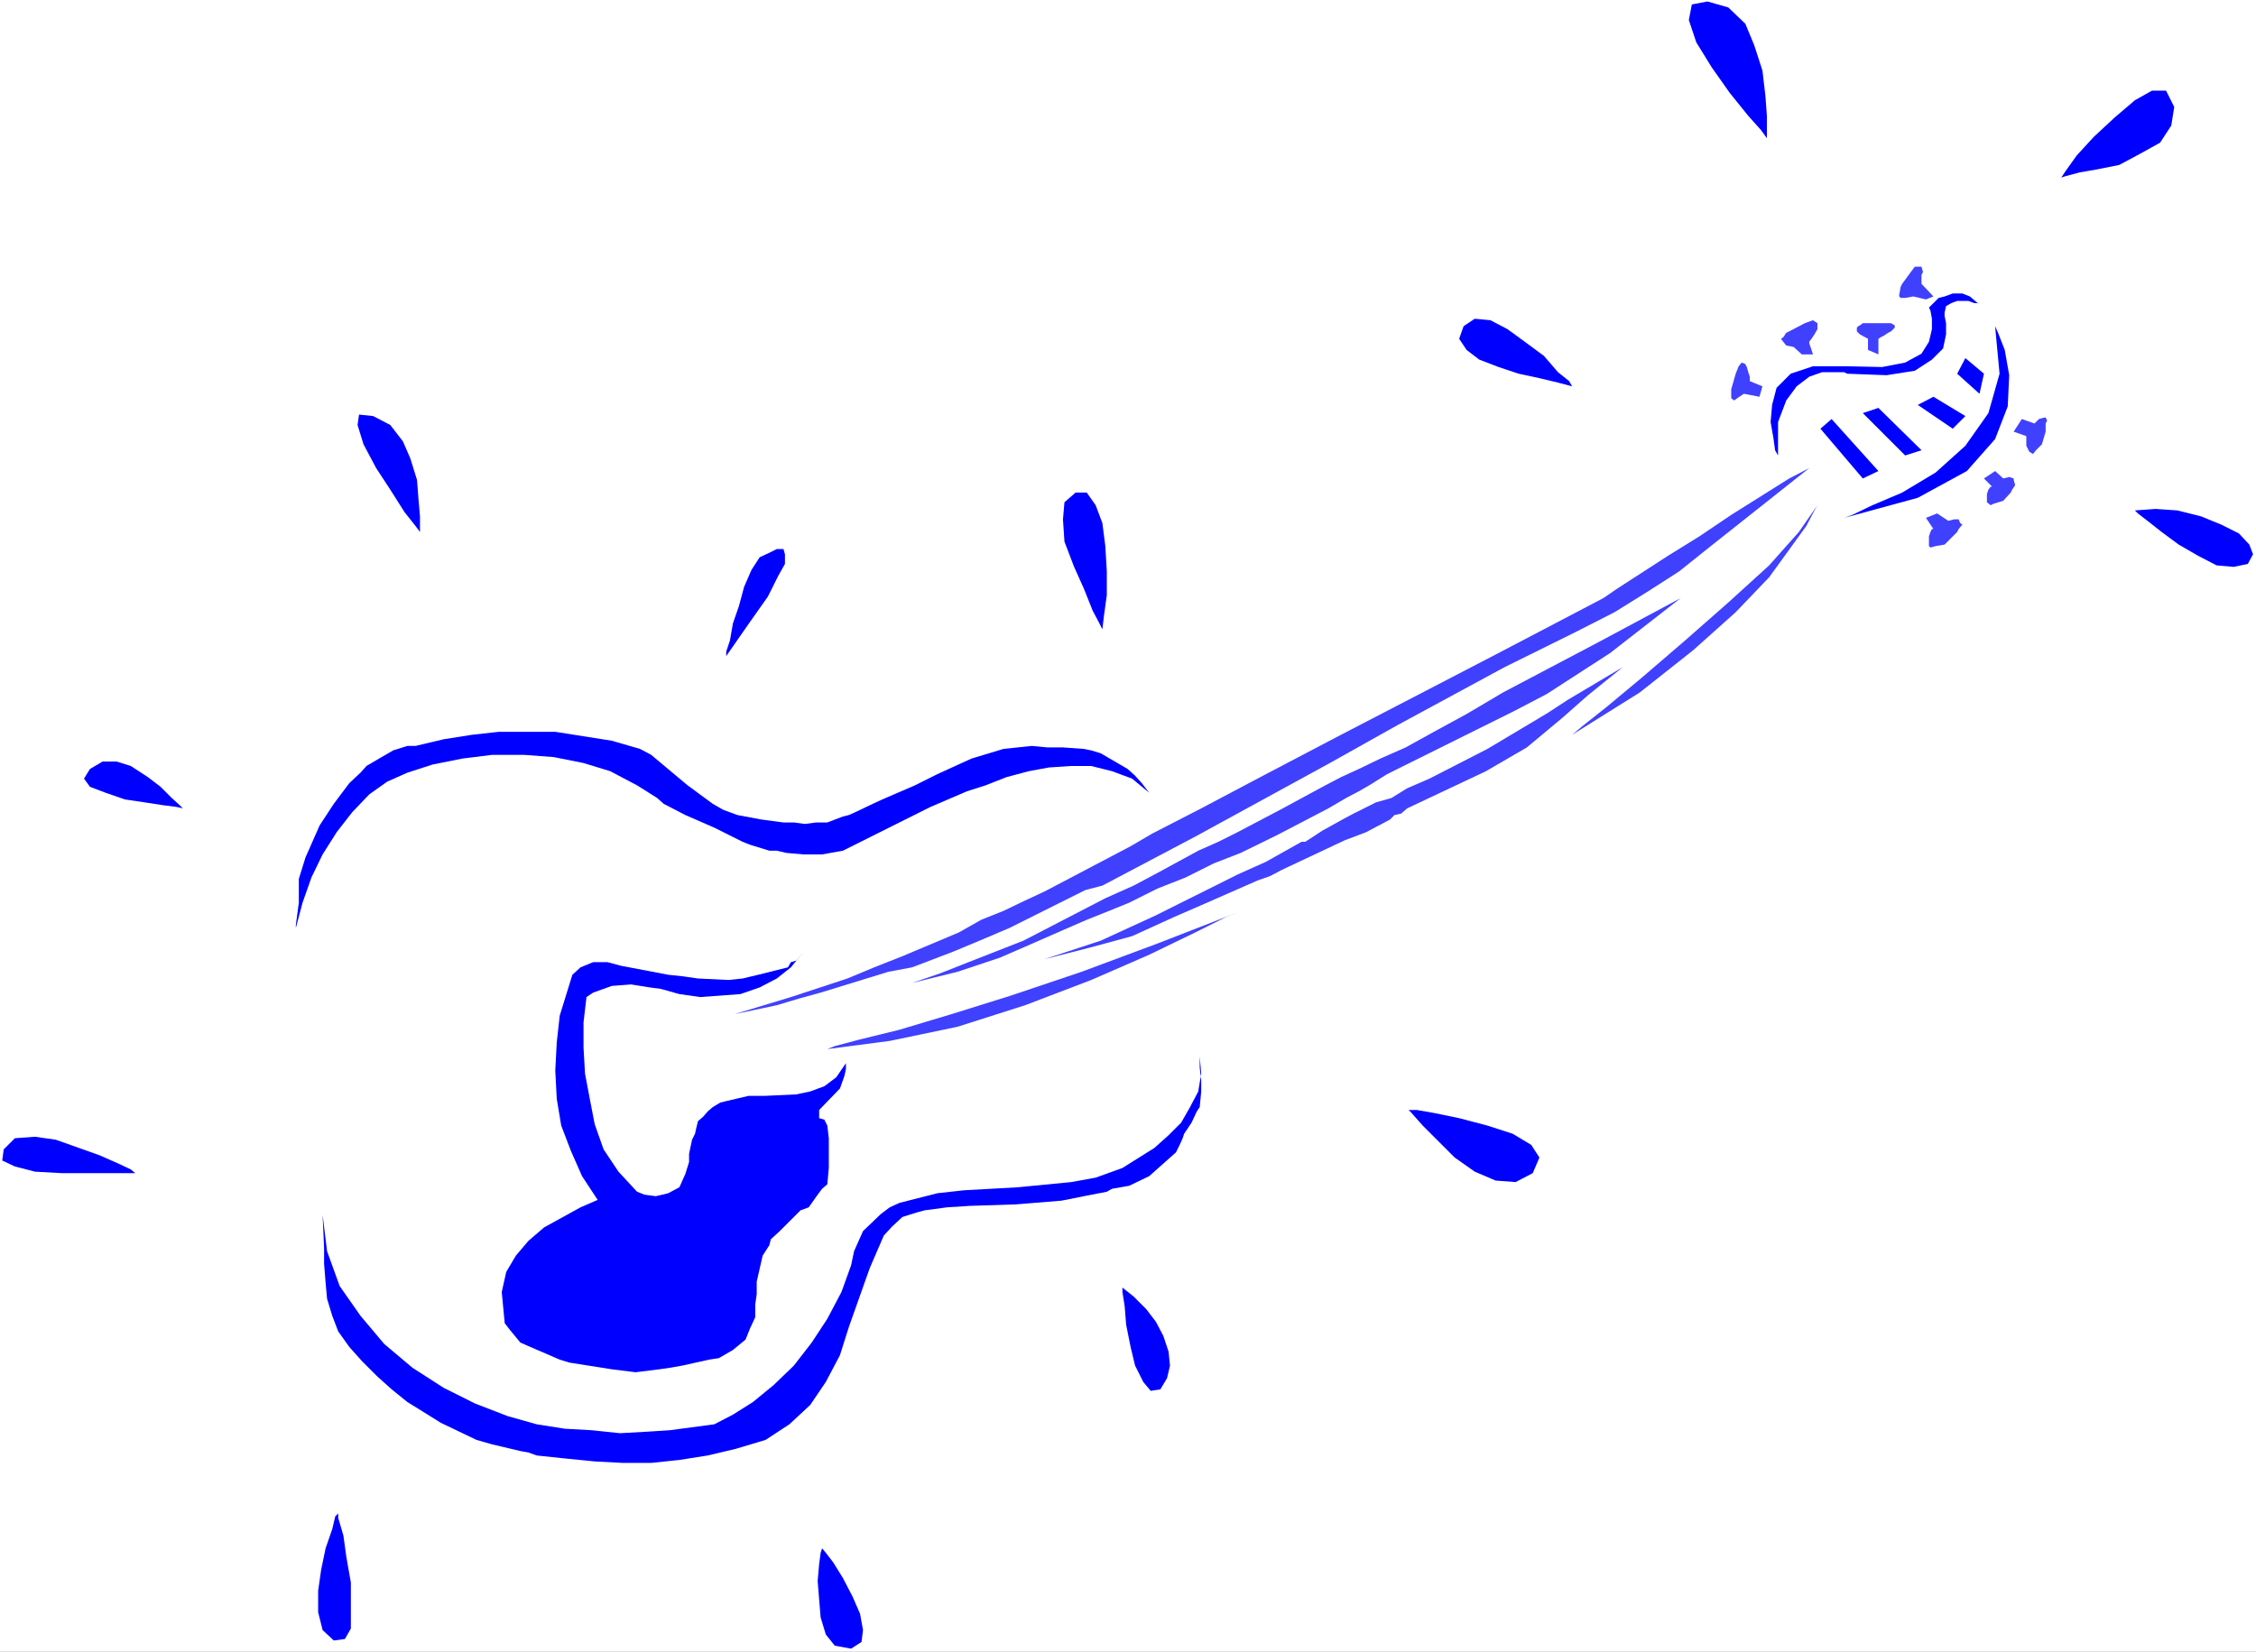 <?xml version="1.0" encoding="UTF-8" standalone="no"?>
<svg
   version="1.0"
   width="129.766mm"
   height="95.019mm"
   id="svg36"
   sodipodi:docname="Guitar - Acoustic 32.wmf"
   xmlns:inkscape="http://www.inkscape.org/namespaces/inkscape"
   xmlns:sodipodi="http://sodipodi.sourceforge.net/DTD/sodipodi-0.dtd"
   xmlns="http://www.w3.org/2000/svg"
   xmlns:svg="http://www.w3.org/2000/svg">
  <rect width="100%" height="100%" fill="#808080" stroke="none"/>
  <sodipodi:namedview
     id="namedview36"
     pagecolor="#ffffff"
     bordercolor="#000000"
     borderopacity="0.25"
     inkscape:showpageshadow="2"
     inkscape:pageopacity="0.0"
     inkscape:pagecheckerboard="0"
     inkscape:deskcolor="#d1d1d1"
     inkscape:document-units="mm" />
  <defs
     id="defs1">
    <pattern
       id="WMFhbasepattern"
       patternUnits="userSpaceOnUse"
       width="6"
       height="6"
       x="0"
       y="0" />
  </defs>
  <path
     style="fill:#ffffff;fill-opacity:1;fill-rule:evenodd;stroke:none"
     d="M 0,359.126 H 490.455 V 0 H 0 Z"
     id="path1" />
  <path
     style="fill:#ffffff;fill-opacity:1;fill-rule:evenodd;stroke:none"
     d="m 70.134,264.134 -0.97,-3.554 -2.101,-9.37 -2.101,-13.57 -0.97,-16.155 0.323,-16.963 3.717,-16.155 7.595,-13.893 12.282,-9.531 1.778,-0.323 11.958,-1.454 8.726,-0.323 h 9.05 l 8.888,0.646 7.11,1.777 5.494,2.746 3.717,3.393 4.363,3.069 6.626,3.069 7.434,2.423 9.534,0.646 10.666,-2.1 11.635,-4.362 2.101,-1.131 5.656,-1.939 8.242,-2.423 10.019,-1.777 10.504,-0.646 10.342,1.454 8.403,4.685 6.626,8.239 4.686,-2.423 13.09,-6.462 40.885,-21.163 22.947,-12.601 21.17,-12.762 17.13,-11.47 10.504,-9.693 -0.646,-2.262 -0.646,-3.069 -0.323,-3.231 -0.323,-3.716 0.97,-3.069 1.778,-3.393 2.586,-2.423 0.808,-0.323 5.818,-1.292 8.565,-1.454 4.686,-0.646 h 3.717 l 3.555,0.485 4.04,-7.593 0.646,-2.746 0.646,-3.069 0.808,-0.808 0.97,-0.646 1.293,0.323 h 0.808 1.293 l 1.778,0.808 2.262,1.615 1.778,2.746 1.454,4.039 0.323,6.3 -1.131,8.077 -1.293,3.069 -2.101,3.393 -3.07,4.2 -4.363,3.716 -5.818,4.039 -7.595,3.069 -9.534,2.423 -7.595,7.916 -9.534,9.531 -14.382,11.955 -19.069,14.055 -23.917,15.347 -30.058,15.993 -35.552,16.155 0.646,5.331 0.646,5.816 0.485,7.593 -0.808,8.239 -1.939,7.754 -3.394,7.27 -5.979,6.139 -6.787,3.069 -4.686,1.615 -5.818,1.777 -6.464,0.969 -7.272,0.323 -8.565,-0.646 h -1.616 l -3.394,0.323 -3.555,1.454 -3.717,1.615 -4.04,2.746 -3.394,4.039 -3.07,6.139 -3.878,9.531 -5.494,9.208 -7.757,9.693 -11.958,8.078 -15.029,4.523 -19.554,-0.323 -23.917,-7.916 -4.363,-1.777 -4.525,-2.262 -4.686,-3.716 -5.494,-5.977 -4.848,-7.754 -4.04,-9.855 z"
     id="path2" />
  <path
     style="fill:#0000ff;fill-opacity:1;fill-rule:evenodd;stroke:none"
     d="m 70.134,264.134 0.323,7.27 v 3.393 l 0.323,4.039 0.323,3.554 1.131,3.716 1.293,3.393 2.424,3.393 2.747,3.069 3.394,3.393 3.07,2.746 3.394,2.746 3.394,2.1 3.878,2.423 7.757,3.716 3.394,0.969 6.141,1.454 1.778,0.323 1.778,0.646 6.141,0.646 6.464,0.646 6.141,0.323 h 6.141 l 6.141,-0.646 6.141,-0.969 6.141,-1.454 6.464,-1.939 5.171,-3.393 4.525,-4.2 3.394,-5.008 3.07,-5.816 1.939,-6.139 4.525,-12.762 3.07,-7.108 1.778,-1.939 2.262,-2.1 3.07,-0.969 1.778,-0.485 4.848,-0.646 5.01,-0.323 10.019,-0.323 9.858,-0.808 4.848,-0.969 5.01,-0.969 1.131,-0.646 3.717,-0.646 4.363,-2.1 5.818,-5.17 0.808,-1.615 0.646,-1.454 0.323,-0.969 1.616,-2.423 1.131,-2.423 0.646,-0.969 0.323,-3.393 v -2.423 l -0.323,-2.746 v -2.423 l 0.323,3.716 -0.646,3.877 -1.778,3.393 -1.939,3.393 -2.747,2.746 -3.07,2.746 -6.949,4.362 -5.818,2.1 -5.333,0.969 -11.635,1.131 -5.818,0.323 -5.818,0.323 -5.818,0.646 -8.242,2.1 -2.101,0.969 -1.939,1.454 -3.878,3.716 -1.939,4.362 -0.646,3.069 -2.101,5.816 -3.07,5.816 -3.394,5.17 -3.878,5.008 -4.363,4.2 -4.525,3.716 -4.363,2.746 -4.04,2.1 -9.696,1.292 -5.01,0.323 -5.818,0.323 -6.141,-0.646 -5.818,-0.323 -6.141,-0.969 -6.302,-1.777 -7.11,-2.746 -6.787,-3.393 -6.787,-4.362 -6.141,-5.17 -5.171,-6.139 -4.525,-6.462 -2.747,-7.593 z"
     id="path3" />
  <path
     style="fill:#0000ff;fill-opacity:1;fill-rule:evenodd;stroke:none"
     d="m 64.317,201.776 1.454,-5.493 1.939,-5.493 2.424,-5.008 3.07,-4.846 3.394,-4.362 3.717,-3.877 3.878,-2.746 4.363,-1.939 5.494,-1.777 6.464,-1.292 6.464,-0.808 h 6.949 l 6.464,0.485 6.464,1.292 5.818,1.777 5.818,3.069 4.363,2.746 1.454,1.292 4.686,2.423 6.302,2.746 6.141,3.069 1.616,0.646 4.202,1.292 h 1.616 l 2.101,0.485 3.717,0.323 h 2.101 1.939 l 4.525,-0.808 7.434,-3.716 11.635,-5.816 7.918,-3.393 4.04,-1.292 4.525,-1.777 4.848,-1.292 4.363,-0.808 4.848,-0.323 h 4.363 l 4.525,1.131 4.363,1.615 3.717,3.069 -1.616,-2.1 -1.454,-1.615 -1.616,-1.454 -5.818,-3.393 -2.101,-0.646 -1.616,-0.323 -4.525,-0.323 h -3.394 l -3.394,-0.323 -6.141,0.646 -6.949,2.1 -7.434,3.393 -4.848,2.423 -7.11,3.069 -2.101,0.969 -3.717,1.777 -1.454,0.646 -1.293,0.323 -3.394,1.292 h -2.424 l -2.424,0.323 -2.424,-0.323 h -2.262 l -4.848,-0.646 -5.171,-0.969 -3.07,-1.131 -2.262,-1.292 -5.494,-4.039 -7.918,-6.624 -2.424,-1.292 -6.141,-1.777 -6.141,-0.969 -6.141,-0.969 h -6.141 -6.141 l -5.818,0.646 -6.141,0.969 -6.141,1.454 H 88.557 l -3.07,0.969 -3.07,1.777 -2.747,1.615 -1.293,1.454 -2.424,2.262 -3.394,4.523 -3.07,4.685 -3.07,6.947 -1.454,4.685 v 5.17 l -0.646,4.846 z"
     id="path4" />
  <path
     style="fill:#0000ff;fill-opacity:1;fill-rule:evenodd;stroke:none"
     d="m 174.689,206.946 -1.616,1.939 -1.131,0.323 -0.646,1.131 -6.464,1.615 -3.394,0.808 -3.07,0.323 -6.626,-0.323 -3.394,-0.485 -3.07,-0.323 -10.181,-1.939 -3.07,-0.808 h -3.07 l -2.747,1.131 -1.778,1.615 -2.747,8.885 -0.646,5.816 -0.323,6.139 0.323,6.139 0.97,5.816 2.101,5.493 2.424,5.493 3.394,5.17 -3.717,1.615 -7.918,4.362 -3.394,2.908 -2.747,3.231 -2.101,3.554 -0.97,4.362 0.646,6.785 1.131,1.454 2.262,2.746 1.454,0.646 7.11,3.069 2.101,0.646 9.211,1.454 5.171,0.646 5.171,-0.646 2.262,-0.323 2.747,-0.485 5.818,-1.292 2.101,-0.323 3.07,-1.777 2.747,-2.262 0.97,-2.423 1.131,-2.423 v -2.746 l 0.323,-2.262 v -2.746 l 1.293,-5.654 1.454,-2.262 0.323,-1.292 1.939,-1.777 4.525,-4.523 1.778,-0.646 1.939,-2.746 0.97,-1.292 1.131,-0.969 0.323,-3.554 v -3.393 -3.069 l -0.323,-2.746 -0.646,-1.292 -1.131,-0.323 v -1.777 l 4.525,-4.685 0.97,-2.746 0.323,-1.454 v -1.292 l -2.101,3.069 -2.586,1.939 -3.07,1.131 -3.07,0.646 -6.949,0.323 h -3.394 l -4.848,1.131 -1.293,0.323 -1.616,0.969 -1.131,0.969 -0.97,1.131 -1.131,0.969 -0.323,1.292 -0.323,1.454 -0.646,1.292 -0.646,3.069 v 1.777 l -0.808,2.585 -1.293,2.908 -2.424,1.292 -1.293,0.323 -1.454,0.323 -2.424,-0.323 -1.616,-0.646 -4.04,-4.362 -3.232,-4.846 -1.939,-5.493 -0.97,-5.008 -1.131,-5.977 -0.323,-5.654 v -5.493 l 0.646,-5.493 1.454,-0.969 4.04,-1.454 4.202,-0.323 4.04,0.646 2.424,0.323 4.04,1.131 4.525,0.646 4.363,-0.323 4.363,-0.323 4.202,-1.454 3.717,-1.939 3.07,-2.423 z"
     id="path5" />
  <path
     style="fill:#4040ff;fill-opacity:1;fill-rule:evenodd;stroke:none"
     d="m 159.661,220.516 12.282,-3.716 12.282,-4.039 5.818,-2.423 6.141,-2.423 12.282,-5.17 4.848,-2.746 4.848,-1.939 4.363,-2.1 4.525,-2.1 18.746,-9.855 4.686,-2.746 10.666,-5.493 14.059,-7.431 16.322,-8.562 17.13,-8.885 16.483,-8.562 13.574,-7.108 9.858,-5.17 3.07,-2.1 10.989,-7.108 6.787,-4.2 6.949,-4.685 12.605,-7.916 4.363,-2.262 -21.816,17.286 -6.464,5.17 -6.787,4.362 -7.272,4.523 -8.565,4.362 -15.352,7.593 -23.27,12.601 -14.706,8.239 -29.25,15.993 -20.2,10.662 -3.717,0.969 -16.483,8.239 -6.464,2.746 -5.818,2.423 -8.888,3.393 -5.171,0.969 -14.706,4.523 -4.686,1.292 -4.848,1.454 z"
     id="path6" />
  <path
     style="fill:#4040ff;fill-opacity:1;fill-rule:evenodd;stroke:none"
     d="m 198.283,213.731 6.141,-2.1 6.141,-2.423 11.958,-4.685 17.776,-9.208 6.141,-2.746 5.171,-2.746 8.888,-4.846 4.363,-1.939 4.202,-2.1 9.211,-4.846 9.858,-5.331 3.394,-1.777 3.878,-1.777 4.686,-2.262 5.494,-2.423 6.141,-3.393 7.11,-3.877 2.747,-1.615 5.171,-3.069 20.846,-10.985 17.776,-9.531 -15.352,11.955 -13.736,8.885 -7.11,3.716 -25.371,12.601 -2.262,1.131 -3.878,2.423 -2.262,1.292 -2.747,1.454 -3.878,2.262 -11.15,5.816 -7.918,3.877 -5.818,2.262 -6.141,3.069 -6.141,2.423 -6.141,3.069 -5.171,2.1 -4.04,1.615 -4.848,2.1 -9.211,4.039 -4.848,2.1 -9.211,3.069 z"
     id="path7" />
  <path
     style="fill:#4040ff;fill-opacity:1;fill-rule:evenodd;stroke:none"
     d="m 227.048,208.561 12.282,-4.039 11.958,-5.493 17.776,-8.885 6.141,-2.746 7.757,-4.362 h 0.808 l 3.717,-2.423 4.363,-2.423 2.424,-1.292 4.848,-2.423 3.394,-0.969 3.394,-2.1 4.848,-2.1 12.605,-6.462 9.211,-5.493 4.04,-2.423 4.202,-2.746 11.958,-7.108 -7.595,6.139 -5.494,4.846 -7.757,6.462 -8.888,5.17 -17.13,8.078 -1.293,1.131 -1.454,0.323 -0.97,0.969 -5.171,2.746 -4.686,1.777 -13.736,6.462 -2.424,1.292 -2.747,0.969 -13.251,5.816 -4.848,2.1 -9.211,4.2 -9.534,2.585 z"
     id="path8" />
  <path
     style="fill:#4040ff;fill-opacity:1;fill-rule:evenodd;stroke:none"
     d="m 179.861,228.109 1.616,-0.646 5.494,-1.454 8.565,-2.1 11.312,-3.393 12.928,-4.039 15.352,-5.17 16.483,-6.139 17.453,-6.785 -2.424,0.969 -6.787,3.393 -10.019,4.846 -12.605,5.493 -14.382,5.493 -14.706,4.685 -14.706,3.069 z"
     id="path9" />
  <path
     style="fill:#4040ff;fill-opacity:1;fill-rule:evenodd;stroke:none"
     d="m 341.784,159.773 2.101,-1.777 5.494,-4.362 7.757,-6.462 9.211,-7.916 9.373,-8.239 8.888,-8.077 6.464,-7.27 4.04,-5.816 -0.646,1.131 -1.778,3.393 -3.394,4.685 -4.686,6.462 -7.272,7.593 -9.211,8.239 -11.635,9.208 z"
     id="path10" />
  <path
     style="fill:#0000ff;fill-opacity:1;fill-rule:evenodd;stroke:none"
     d="m 386.547,99.03 -0.646,-1.131 -0.323,-2.423 -0.646,-3.716 0.323,-3.716 0.97,-3.716 3.07,-3.069 4.848,-1.615 h 7.434 l 7.595,0.162 5.01,-0.969 3.555,-1.939 1.616,-2.585 0.646,-2.746 v -2.262 l -0.323,-1.777 -0.323,-0.646 0.323,-0.323 0.646,-0.646 1.131,-1.131 1.293,-0.323 1.778,-0.646 h 2.101 l 1.616,0.646 2.101,1.777 -0.323,-0.323 h -0.808 l -1.293,-0.485 h -0.97 -1.454 l -1.293,0.485 -1.131,0.646 -0.323,1.454 v 0.646 l 0.323,1.615 v 2.423 l -0.646,3.069 -2.424,2.423 -3.717,2.423 -6.141,0.969 -8.565,-0.323 -0.646,-0.323 h -1.778 -3.07 l -2.747,0.969 -2.747,2.1 -2.262,3.069 -1.778,4.685 z"
     id="path11" />
  <path
     style="fill:#0000ff;fill-opacity:1;fill-rule:evenodd;stroke:none"
     d="m 400.929,112.6 1.778,-0.646 4.363,-2.1 6.464,-2.746 7.272,-4.362 6.464,-5.816 5.01,-7.108 2.424,-8.562 -0.97,-10.339 0.646,1.454 1.454,3.716 0.97,5.493 -0.323,6.785 -2.747,7.108 -6.141,6.947 -10.666,5.816 z"
     id="path12" />
  <path
     style="fill:#0000ff;fill-opacity:1;fill-rule:evenodd;stroke:none"
     d="m 395.758,93.214 9.211,10.824 3.394,-1.615 -10.181,-11.308 z"
     id="path13" />
  <path
     style="fill:#0000ff;fill-opacity:1;fill-rule:evenodd;stroke:none"
     d="m 404.969,89.822 9.211,9.208 3.555,-1.131 -9.373,-9.208 z"
     id="path14" />
  <path
     style="fill:#0000ff;fill-opacity:1;fill-rule:evenodd;stroke:none"
     d="m 416.928,88.045 7.595,5.17 2.747,-2.746 -6.949,-4.2 z"
     id="path15" />
  <path
     style="fill:#0000ff;fill-opacity:1;fill-rule:evenodd;stroke:none"
     d="m 425.492,81.26 1.778,-3.393 4.04,3.393 -0.97,4.362 z"
     id="path16" />
  <path
     style="fill:#4040ff;fill-opacity:1;fill-rule:evenodd;stroke:none"
     d="m 418.705,112.6 1.616,2.423 h -0.323 l -0.323,0.646 -0.323,0.969 v 1.131 0.969 l 0.323,0.323 1.131,-0.323 1.939,-0.323 2.747,-2.746 0.323,-0.646 0.808,-0.969 -0.485,-0.323 -0.323,-0.808 h -0.97 l -1.293,0.323 -2.424,-1.615 z"
     id="path17" />
  <path
     style="fill:#4040ff;fill-opacity:1;fill-rule:evenodd;stroke:none"
     d="m 431.31,104.038 1.778,1.777 h -0.323 l -0.485,0.646 -0.323,0.969 v 1.131 0.646 l 0.808,0.646 0.646,-0.323 2.101,-0.646 1.616,-1.777 0.323,-0.646 0.646,-0.969 -0.323,-1.131 v -0.323 l -0.97,-0.323 -1.293,0.323 -1.778,-1.615 z"
     id="path18" />
  <path
     style="fill:#4040ff;fill-opacity:1;fill-rule:evenodd;stroke:none"
     d="m 383.153,84.006 -2.747,-1.131 v -0.323 -0.646 l -0.323,-0.969 -0.323,-1.131 -0.323,-0.646 -0.808,-0.323 -0.646,0.808 -0.646,1.615 -0.97,3.393 v 0.646 1.292 l 0.646,0.485 0.646,-0.485 1.454,-0.969 3.394,0.646 z"
     id="path19" />
  <path
     style="fill:#4040ff;fill-opacity:1;fill-rule:evenodd;stroke:none"
     d="m 394.142,77.059 -0.808,-2.423 v -0.323 l 0.485,-0.646 0.646,-0.969 0.646,-1.131 v -0.808 -0.485 l -0.97,-0.646 -1.778,0.646 -3.394,1.777 -0.646,0.323 -0.646,0.969 -0.485,0.323 0.485,0.646 0.646,0.808 1.616,0.323 1.778,1.615 z"
     id="path20" />
  <path
     style="fill:#4040ff;fill-opacity:1;fill-rule:evenodd;stroke:none"
     d="m 408.363,77.059 v -3.393 l 0.485,-0.323 0.646,-0.323 0.97,-0.646 0.646,-0.323 0.808,-0.808 v -0.485 l -0.808,-0.485 h -1.616 -3.394 -0.323 -0.808 l -0.646,0.485 -0.323,0.162 -0.323,0.323 v 0.808 l 0.646,0.646 1.778,0.969 v 2.423 z"
     id="path21" />
  <path
     style="fill:#4040ff;fill-opacity:1;fill-rule:evenodd;stroke:none"
     d="m 420.321,64.458 -2.586,-2.746 v -0.323 -0.646 -0.969 l 0.323,-0.646 -0.323,-1.131 h -0.485 -0.97 l -0.97,1.292 -1.778,2.423 -0.323,0.646 -0.323,1.777 v 0.323 l 0.323,0.323 h 0.97 l 1.778,-0.323 2.747,0.646 z"
     id="path22" />
  <path
     style="fill:#4040ff;fill-opacity:1;fill-rule:evenodd;stroke:none"
     d="m 437.774,93.861 2.747,0.969 v 1.131 0.969 l 0.323,0.646 0.323,0.646 0.808,0.485 0.646,-0.808 1.293,-1.292 0.808,-2.746 v -0.323 -0.646 -0.808 l 0.323,-0.646 -0.323,-0.646 h -0.323 l -1.131,0.323 -0.97,0.969 -2.747,-0.969 z"
     id="path23" />
  <path
     style="fill:#0000ff;fill-opacity:1;fill-rule:evenodd;stroke:none"
     d="m 157.883,142.649 v -0.969 l 0.808,-2.423 0.646,-3.716 1.293,-3.716 1.131,-4.2 1.616,-3.716 1.778,-2.746 2.101,-0.969 1.616,-0.808 h 1.454 l 0.323,1.131 v 2.1 l -1.454,2.585 -2.262,4.523 -3.878,5.493 z"
     id="path24" />
  <path
     style="fill:#0000ff;fill-opacity:1;fill-rule:evenodd;stroke:none"
     d="m 239.653,136.833 -0.646,-1.292 -1.454,-2.746 -1.939,-4.846 -2.101,-4.685 -2.101,-5.493 -0.323,-4.846 0.323,-3.716 2.424,-2.1 h 2.424 l 1.939,2.746 1.454,3.877 0.646,5.008 0.323,5.493 v 5.17 l -0.646,4.685 z"
     id="path25" />
  <path
     style="fill:#0000ff;fill-opacity:1;fill-rule:evenodd;stroke:none"
     d="m 341.784,84.006 -0.646,-1.131 -2.424,-1.939 -3.07,-3.554 -3.717,-2.746 -4.202,-3.069 -3.717,-1.939 -3.394,-0.323 -2.424,1.615 -0.97,2.746 1.616,2.423 2.747,2.1 4.202,1.615 4.363,1.454 4.525,0.969 4.04,0.969 z"
     id="path26" />
  <path
     style="fill:#0000ff;fill-opacity:1;fill-rule:evenodd;stroke:none"
     d="m 91.304,115.67 v -0.969 -2.423 l -0.323,-3.716 -0.323,-4.2 -1.454,-4.685 -1.616,-3.716 -2.747,-3.554 -3.717,-1.939 -3.07,-0.323 -0.323,2.262 1.293,4.2 2.747,5.17 3.07,4.685 3.07,4.846 2.424,3.069 z"
     id="path27" />
  <path
     style="fill:#0000ff;fill-opacity:1;fill-rule:evenodd;stroke:none"
     d="m 39.754,175.766 -0.646,-0.646 -1.778,-1.615 -2.424,-2.423 -2.747,-2.1 -3.717,-2.423 -3.07,-0.969 h -3.07 l -2.747,1.615 -1.293,2.1 1.293,1.777 3.394,1.292 4.202,1.454 4.363,0.646 4.202,0.646 2.586,0.323 z"
     id="path28" />
  <path
     style="fill:#0000ff;fill-opacity:1;fill-rule:evenodd;stroke:none"
     d="m 29.411,255.087 -0.97,-0.808 -2.747,-1.292 -4.04,-1.777 -4.525,-1.615 -5.01,-1.777 -4.525,-0.646 -4.363,0.323 -2.424,2.423 -0.323,2.423 2.747,1.292 4.363,1.131 5.818,0.323 h 5.494 5.494 3.717 z"
     id="path29" />
  <path
     style="fill:#0000ff;fill-opacity:1;fill-rule:evenodd;stroke:none"
     d="m 73.528,329.077 -0.646,0.646 -0.646,2.746 -1.454,4.2 -0.97,4.685 -0.646,4.523 v 4.685 l 0.97,3.877 2.424,2.262 2.424,-0.323 1.293,-2.262 v -4.846 -5.17 l -0.97,-5.493 -0.646,-4.685 -1.131,-3.877 z"
     id="path30" />
  <path
     style="fill:#0000ff;fill-opacity:1;fill-rule:evenodd;stroke:none"
     d="m 178.729,336.67 -0.323,0.969 -0.323,2.423 -0.323,3.716 0.323,4.039 0.323,3.877 1.131,3.716 1.939,2.423 3.555,0.646 2.262,-1.454 0.323,-2.585 -0.646,-3.554 -1.616,-3.716 -2.101,-4.039 -2.101,-3.393 -1.616,-2.1 z"
     id="path31" />
  <path
     style="fill:#0000ff;fill-opacity:1;fill-rule:evenodd;stroke:none"
     d="m 244.016,279.966 v 0.969 l 0.485,3.069 0.323,4.039 0.97,4.846 0.97,4.039 1.778,3.554 1.616,1.939 2.101,-0.323 1.454,-2.423 0.646,-2.746 -0.323,-3.069 -1.131,-3.393 -1.616,-3.069 -2.101,-2.746 -2.747,-2.746 z"
     id="path32" />
  <path
     style="fill:#0000ff;fill-opacity:1;fill-rule:evenodd;stroke:none"
     d="m 306.232,241.356 0.646,0.646 2.424,2.746 3.07,3.069 3.878,3.877 4.363,3.069 4.525,1.939 4.363,0.323 3.717,-1.939 1.454,-3.393 -1.778,-2.746 -4.04,-2.423 -5.494,-1.777 -6.141,-1.615 -5.494,-1.131 -3.717,-0.646 z"
     id="path33" />
  <path
     style="fill:#0000ff;fill-opacity:1;fill-rule:evenodd;stroke:none"
     d="m 464.115,110.985 0.646,0.646 2.101,1.615 3.07,2.423 3.717,2.746 4.202,2.423 4.04,2.1 3.717,0.323 3.07,-0.646 1.131,-2.1 -0.808,-2.1 -2.262,-2.423 -3.878,-1.939 -4.363,-1.777 -5.171,-1.292 -4.686,-0.323 z"
     id="path34" />
  <path
     style="fill:#0000ff;fill-opacity:1;fill-rule:evenodd;stroke:none"
     d="m 448.116,38.61 0.97,-0.323 3.07,-0.808 3.717,-0.646 4.848,-0.969 4.525,-2.423 4.363,-2.423 2.424,-3.716 0.646,-4.039 -1.778,-3.554 h -3.07 l -3.717,2.1 -4.363,3.716 -4.525,4.2 -3.717,4.039 -2.424,3.393 z"
     id="path35" />
  <path
     style="fill:#0000ff;fill-opacity:1;fill-rule:evenodd;stroke:none"
     d="m 384.123,30.048 v -1.454 -3.393 l -0.323,-4.362 -0.646,-5.493 -1.778,-5.493 -1.939,-4.685 -3.717,-3.554 -4.525,-1.292 -3.394,0.646 -0.646,3.393 1.616,4.846 3.394,5.493 3.878,5.493 4.04,5.008 2.747,3.069 z"
     id="path36" />
</svg>
